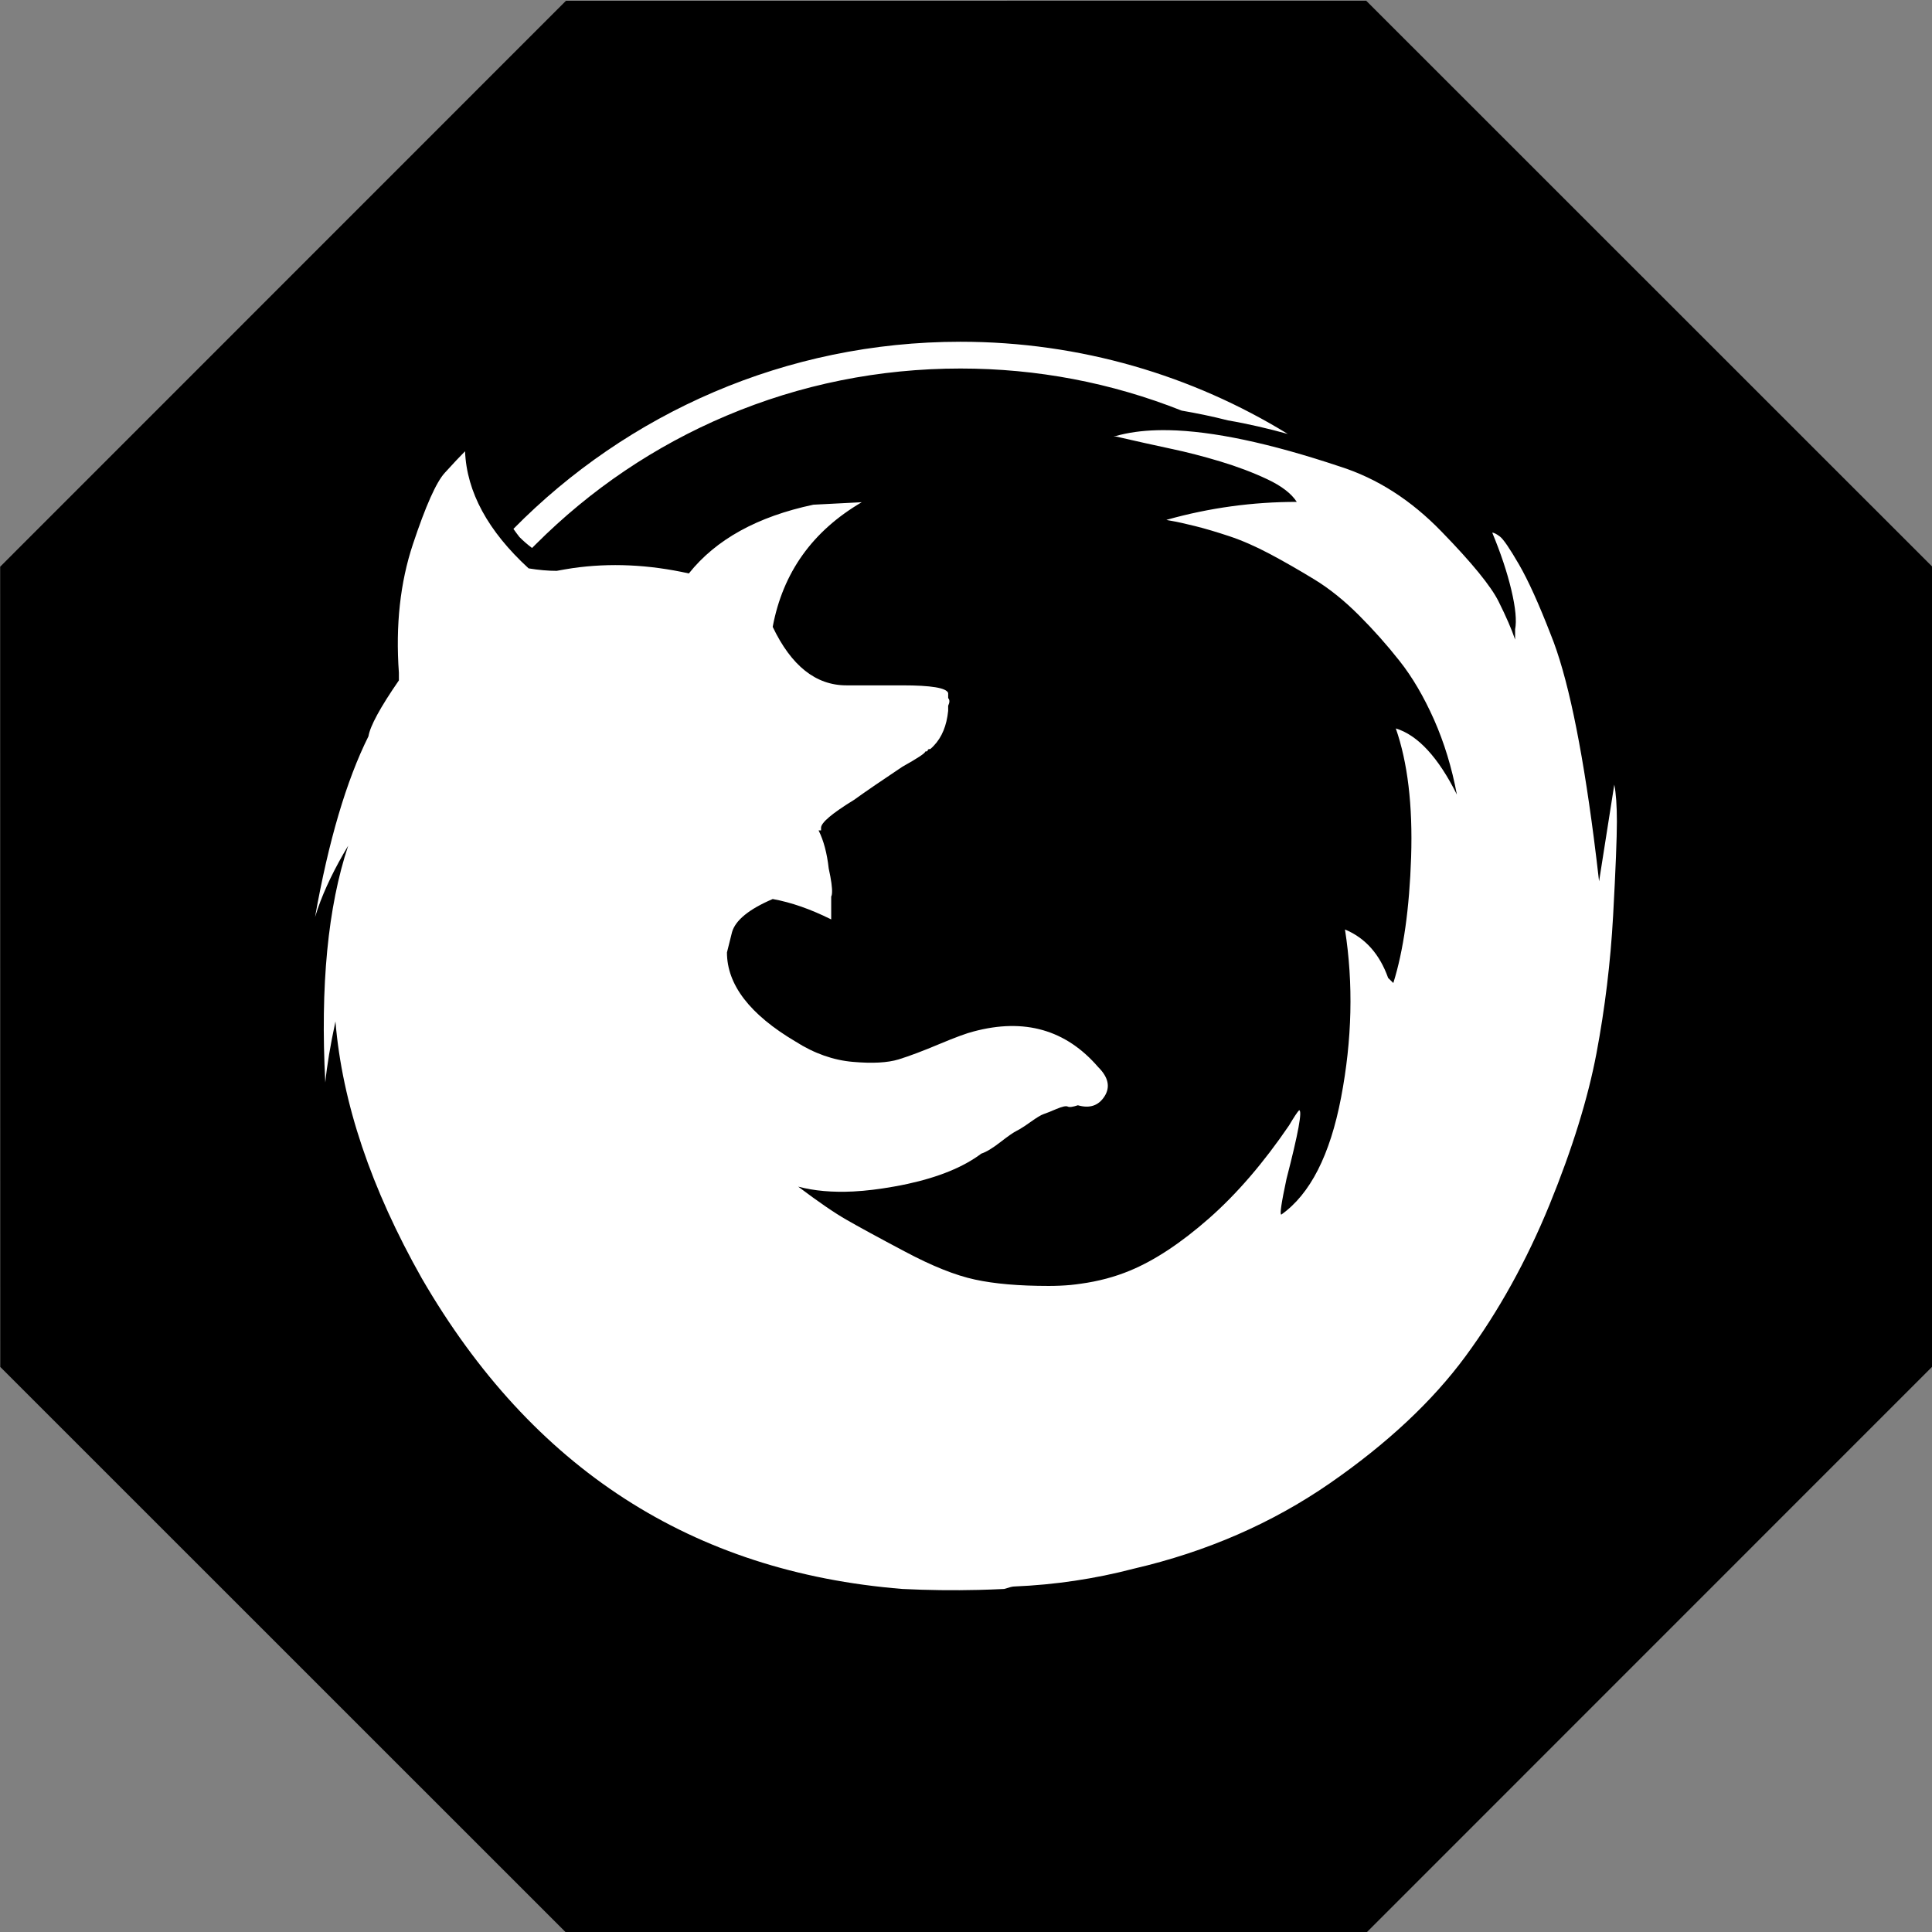 <?xml version="1.0" ?><svg enable-background="new 0 0 515.91 728.5" height="512" id="Layer_1" version="1.1" viewBox="0 0 512 512" width="512" xml:space="preserve" xmlns="http://www.w3.org/2000/svg" xmlns:cc="http://creativecommons.org/ns#" xmlns:dc="http://purl.org/dc/elements/1.1/" xmlns:inkscape="http://www.inkscape.org/namespaces/inkscape" xmlns:rdf="http://www.w3.org/1999/02/22-rdf-syntax-ns#" xmlns:sodipodi="http://sodipodi.sourceforge.net/DTD/sodipodi-0.dtd" xmlns:svg="http://www.w3.org/2000/svg"><rect x="0" y="0" width="512" height="512" fill="#808080" stroke="none"/><defs id="defs7"/><g id="g3768"><path d="m -413.377,-150.32 -57.958,-24.007 -24.007,-57.958 24.007,-57.958 57.958,-24.007 57.958,24.007 24.007,57.958 -24.007,57.958 z" id="path3756" style="fill:#000000;fill-opacity:1;fill-rule:nonzero;stroke:none" transform="matrix(3.123,-1.294,1.294,3.123,1847.6,446.703)"/><path d="m 254.531,90.568 c -46.37,0 -88.31,18.979 -118.469,49.594 0.482,0.689 0.985,1.376 1.5,2.031 0.018,0.018 0.013,0.043 0.031,0.062 1.017,1.036 2.14,2.006 3.406,2.969 0.314,-0.319 0.62,-0.62 0.938,-0.938 14.624,-14.624 31.635,-26.107 50.594,-34.125 19.623,-8.3 40.503,-12.5 62,-12.5 20.292,0 39.973,3.755 58.625,11.156 3.742,0.647 7.929,1.475 12.281,2.594 5.33,0.908 10.615,2.156 15.844,3.594 -25.264,-15.489 -54.944,-24.437 -86.75,-24.437 z m 55.125,23.437 c -4.268,-0.084 -8.099,0.234 -11.469,0.938 -0.842,0.176 -1.651,0.369 -2.438,0.594 l -0.656,0 c 5.833,1.348 10.887,2.459 15.156,3.375 4.269,0.895 8.64,2.027 13.125,3.375 4.496,1.358 8.652,2.918 12.469,4.719 3.817,1.79 6.422,3.822 7.812,6 -11.687,0 -23.152,1.571 -34.375,4.719 -0.113,0 -0.187,0.018 -0.188,0.031 -5e-4,0.041 0.521,0.143 1.531,0.312 1.337,0.226 3.356,0.675 6.062,1.344 2.685,0.668 5.719,1.566 9.094,2.688 3.364,1.121 6.965,2.692 10.781,4.719 3.817,2.027 7.728,4.281 11.781,6.75 4.043,2.469 7.965,5.652 11.781,9.469 3.817,3.817 7.417,7.856 10.781,12.125 3.385,4.269 6.419,9.461 9.125,15.531 2.685,6.07 4.715,12.673 6.062,19.875 -4.949,-9.897 -10.355,-15.742 -16.188,-17.531 3.137,8.992 4.505,20.349 4.062,34.062 -0.453,13.724 -2.034,24.857 -4.719,33.406 l -1.375,-1.344 c -2.242,-6.307 -6.047,-10.59 -11.438,-12.844 2.253,14.404 1.89,29.243 -1.031,44.531 -2.922,15.277 -8.2,25.63 -15.844,31.031 -0.442,0 0.027,-3.13 1.375,-9.438 3.137,-12.14 4.249,-18.219 3.344,-18.219 -0.442,0.442 -1.34,1.798 -2.688,4.062 -6.749,9.897 -13.812,18.113 -21.219,24.625 -7.428,6.523 -14.394,11.117 -20.906,13.812 -4.07,1.691 -8.402,2.836 -13,3.469 -0.92,0.127 -1.841,0.259 -2.781,0.344 -1.881,0.169 -3.816,0.25 -5.781,0.25 -7.86,0 -14.378,-0.566 -19.531,-1.688 -5.175,-1.11 -11.362,-3.59 -18.531,-7.406 -7.191,-3.806 -12.373,-6.637 -15.5,-8.438 -3.148,-1.79 -7.422,-4.728 -12.812,-8.781 4.211,1.119 9.096,1.561 14.625,1.281 3.317,-0.168 6.868,-0.61 10.656,-1.281 1.263,-0.224 2.498,-0.46 3.688,-0.719 8.325,-1.814 14.846,-4.484 19.562,-8.031 1.348,-0.442 3.004,-1.457 5.031,-3.031 2.027,-1.574 3.48,-2.589 4.375,-3.031 0.226,-0.111 0.482,-0.252 0.75,-0.406 0.805,-0.464 1.788,-1.12 2.969,-1.969 1.563,-1.121 2.696,-1.805 3.375,-2.031 0.679,-0.226 1.801,-0.675 3.375,-1.344 1.574,-0.668 2.578,-0.883 3.031,-0.656 0.442,0.237 1.351,0.098 2.688,-0.344 3.148,0.906 5.488,0.094 7.062,-2.375 1.574,-2.469 1.019,-5.055 -1.688,-7.75 -8.528,-9.886 -19.523,-13.038 -33,-9.438 -1.8,0.442 -4.824,1.554 -9.094,3.344 -4.28,1.8 -7.86,3.157 -10.781,4.062 -2.932,0.895 -6.972,1.109 -12.125,0.656 -5.164,-0.442 -10.25,-2.227 -15.188,-5.375 -12.14,-7.18 -18.188,-15.086 -18.188,-23.625 0.431,-1.8 0.891,-3.574 1.344,-5.375 0.895,-3.137 4.474,-6.086 10.781,-8.781 4.949,0.895 10.109,2.711 15.5,5.406 l 0,-6.062 c 0.055,-0.113 0.122,-0.275 0.156,-0.438 0.035,-0.162 0.049,-0.32 0.062,-0.531 0.084,-1.266 -0.204,-3.437 -0.875,-6.469 -0.453,-4.054 -1.34,-7.398 -2.688,-10.094 l 0.656,0 0,-0.688 c 0,-1.358 2.907,-3.816 8.75,-7.406 3.137,-2.253 7.422,-5.191 12.812,-8.781 4.032,-2.253 6.062,-3.589 6.062,-4.031 0.431,0 0.656,-0.117 0.656,-0.344 0,-0.226 0.235,-0.312 0.688,-0.312 0.337,-0.283 0.636,-0.589 0.938,-0.906 2.113,-2.222 3.385,-5.285 3.781,-9.219 l 0,-0.688 0,-0.656 c 0.431,-0.906 0.431,-1.589 0,-2.031 l 0,-0.656 0,-0.688 c -0.453,-1.358 -4.492,-2.031 -12.125,-2.031 l -14.844,0 c -8.086,0 -14.593,-5.161 -19.531,-15.5 2.695,-14.393 10.548,-25.387 23.594,-33.031 l -12.812,0.656 c -14.813,3.137 -25.83,9.216 -33,18.219 -10.613,-2.358 -20.896,-2.836 -30.812,-1.406 -0.708,0.102 -1.42,0.222 -2.125,0.344 -0.705,0.121 -1.393,0.234 -2.094,0.375 -2.264,0 -4.742,-0.214 -7.438,-0.656 -10.781,-9.897 -16.402,-20.25 -16.844,-31.031 -1.348,1.348 -3.133,3.25 -5.375,5.719 -2.264,2.469 -5.074,8.793 -8.438,18.906 -3.364,10.113 -4.624,21.459 -3.719,34.062 l 0,2.031 c -4.959,7.18 -7.631,12.117 -8.063,14.812 -5.833,11.687 -10.566,27.67 -14.156,47.906 0.222,-0.732 0.46,-1.473 0.719,-2.219 1.811,-5.217 4.515,-10.782 8.062,-16.688 -5.391,16.193 -7.41,37.123 -6.062,62.75 0.431,-4.485 1.34,-9.891 2.688,-16.188 1.779,21.584 9.43,44.277 22.906,68.125 29.196,50.37 71.637,77.796 127.344,82.281 6.736,0.332 13.477,0.416 20.219,0.25 2.247,-0.055 4.499,-0.139 6.75,-0.25 0.674,-0.221 1.24,-0.388 1.688,-0.5 0.447,-0.112 0.779,-0.156 1,-0.156 10.781,-0.453 21.317,-2.013 31.656,-4.719 19.309,-4.485 36.629,-12.039 51.906,-22.594 15.266,-10.566 27.277,-21.816 36.031,-33.719 8.765,-11.913 16.18,-25.321 22.25,-40.156 6.059,-14.846 10.184,-28.212 12.438,-40.125 2.243,-11.924 3.727,-24.082 4.406,-36.438 0.679,-12.366 1,-20.699 1,-24.969 0,-4.28 -0.235,-7.517 -0.688,-9.781 l -4.031,25.625 c -0.45,-3.935 -0.904,-7.711 -1.375,-11.344 -3.295,-25.429 -7.108,-43.431 -11.438,-54.062 -3.137,-8.086 -5.937,-14.293 -8.406,-18.562 -2.48,-4.28 -4.168,-6.738 -5.062,-7.406 -0.906,-0.679 -1.589,-1.031 -2.031,-1.031 2.243,5.391 3.941,10.465 5.062,15.188 1.121,4.733 1.442,8.184 1,10.438 l 0,2.719 c -0.906,-2.695 -2.359,-6.051 -4.375,-10.094 -2.016,-4.054 -7.06,-10.25 -15.156,-18.562 -8.075,-8.334 -17.051,-14.081 -26.938,-17.219 -18.53,-6.189 -33.67,-9.395 -45.406,-9.625 z" id="path4260" style="fill:#ffffff;fill-opacity:1"/></g></svg>